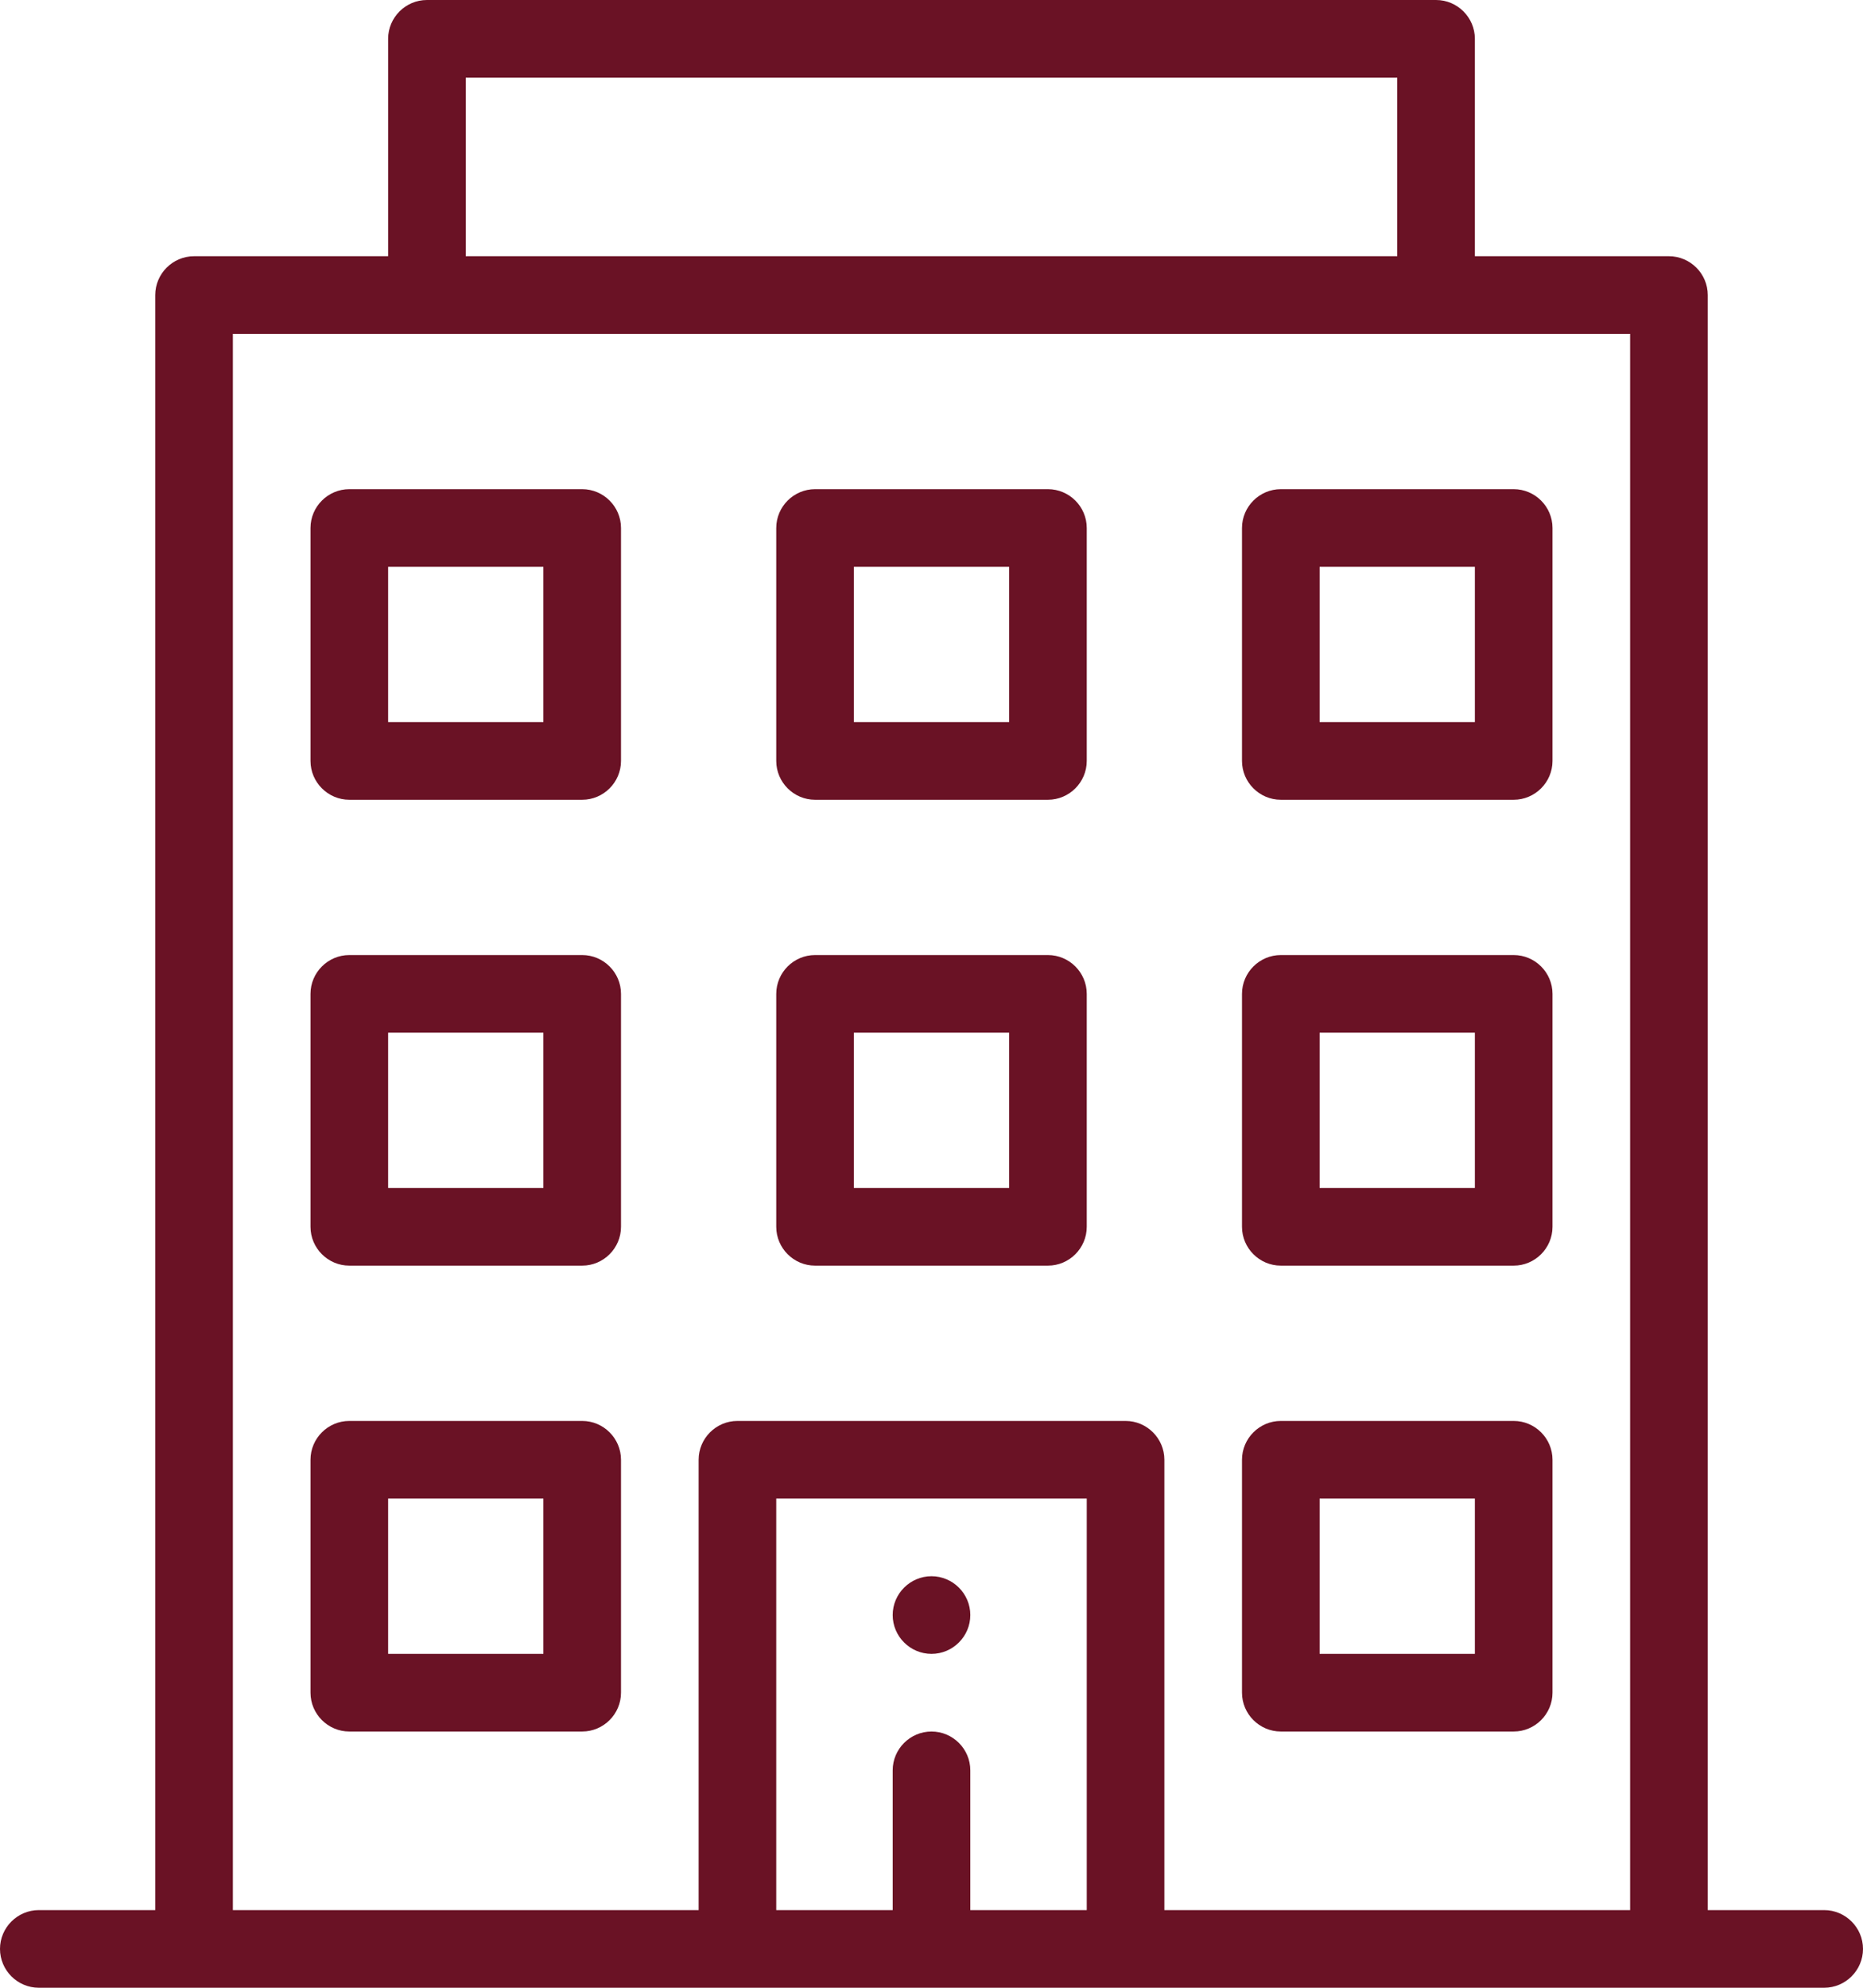 <?xml version="1.0" encoding="UTF-8"?><svg id="Layer_1" xmlns="http://www.w3.org/2000/svg" viewBox="0 0 480 512"><defs><style>.cls-1{fill:#6a1225;}</style></defs><path class="cls-1" d="M240,426c5.5,0,10-4.5,10-10s-4.5-10-10-10-10,4.5-10,10,4.5,10,10,10Z"/><path class="cls-1" d="M390,366h-60c-5.5,0-10,4.5-10,10v60c0,5.5,4.5,10,10,10h60c5.5,0,10-4.5,10-10v-60c0-5.5-4.5-10-10-10Zm-10,60h-40v-40h40v40Z"/><path class="cls-1" d="M150,126h-60c-5.5,0-10,4.5-10,10v60c0,5.5,4.5,10,10,10h60c5.5,0,10-4.5,10-10v-60c0-5.5-4.5-10-10-10Zm-10,60h-40v-40h40v40Z"/><path class="cls-1" d="M270,126h-60c-5.5,0-10,4.5-10,10v60c0,5.5,4.5,10,10,10h60c5.5,0,10-4.5,10-10v-60c0-5.5-4.5-10-10-10Zm-10,60h-40v-40h40v40Z"/><path class="cls-1" d="M320,136v60c0,5.5,4.5,10,10,10h60c5.5,0,10-4.5,10-10v-60c0-5.5-4.5-10-10-10h-60c-5.5,0-10,4.5-10,10Zm20,10h40v40h-40v-40Z"/><path class="cls-1" d="M150,246h-60c-5.5,0-10,4.5-10,10v60c0,5.5,4.5,10,10,10h60c5.5,0,10-4.5,10-10v-60c0-5.5-4.5-10-10-10Zm-10,60h-40v-40h40v40Z"/><path class="cls-1" d="M270,246h-60c-5.5,0-10,4.5-10,10v60c0,5.5,4.5,10,10,10h60c5.5,0,10-4.5,10-10v-60c0-5.5-4.5-10-10-10Zm-10,60h-40v-40h40v40Z"/><path class="cls-1" d="M390,246h-60c-5.5,0-10,4.5-10,10v60c0,5.5,4.5,10,10,10h60c5.5,0,10-4.5,10-10v-60c0-5.5-4.5-10-10-10Zm-10,60h-40v-40h40v40Z"/><path class="cls-1" d="M150,366h-60c-5.5,0-10,4.5-10,10v60c0,5.5,4.5,10,10,10h60c5.5,0,10-4.5,10-10v-60c0-5.5-4.5-10-10-10Zm-10,60h-40v-40h40v40Z"/><path class="cls-1" d="M370,0H110c-5.5,0-10,4.5-10,10v56H50c-5.5,0-10,4.5-10,10V492H10c-5.5,0-10,4.5-10,10s4.5,10,10,10H470c5.5,0,10-4.5,10-10s-4.5-10-10-10h-30V76c0-5.5-4.5-10-10-10h-50V10c0-5.5-4.5-10-10-10ZM120,20h240v46H120V20Zm160,472h-30v-36c0-5.5-4.5-10-10-10s-10,4.5-10,10v36h-30v-106h80v106Zm140,0h-120v-116c0-5.5-4.5-10-10-10h-100c-5.5,0-10,4.5-10,10v116H60V86H420V492Z"/></svg>